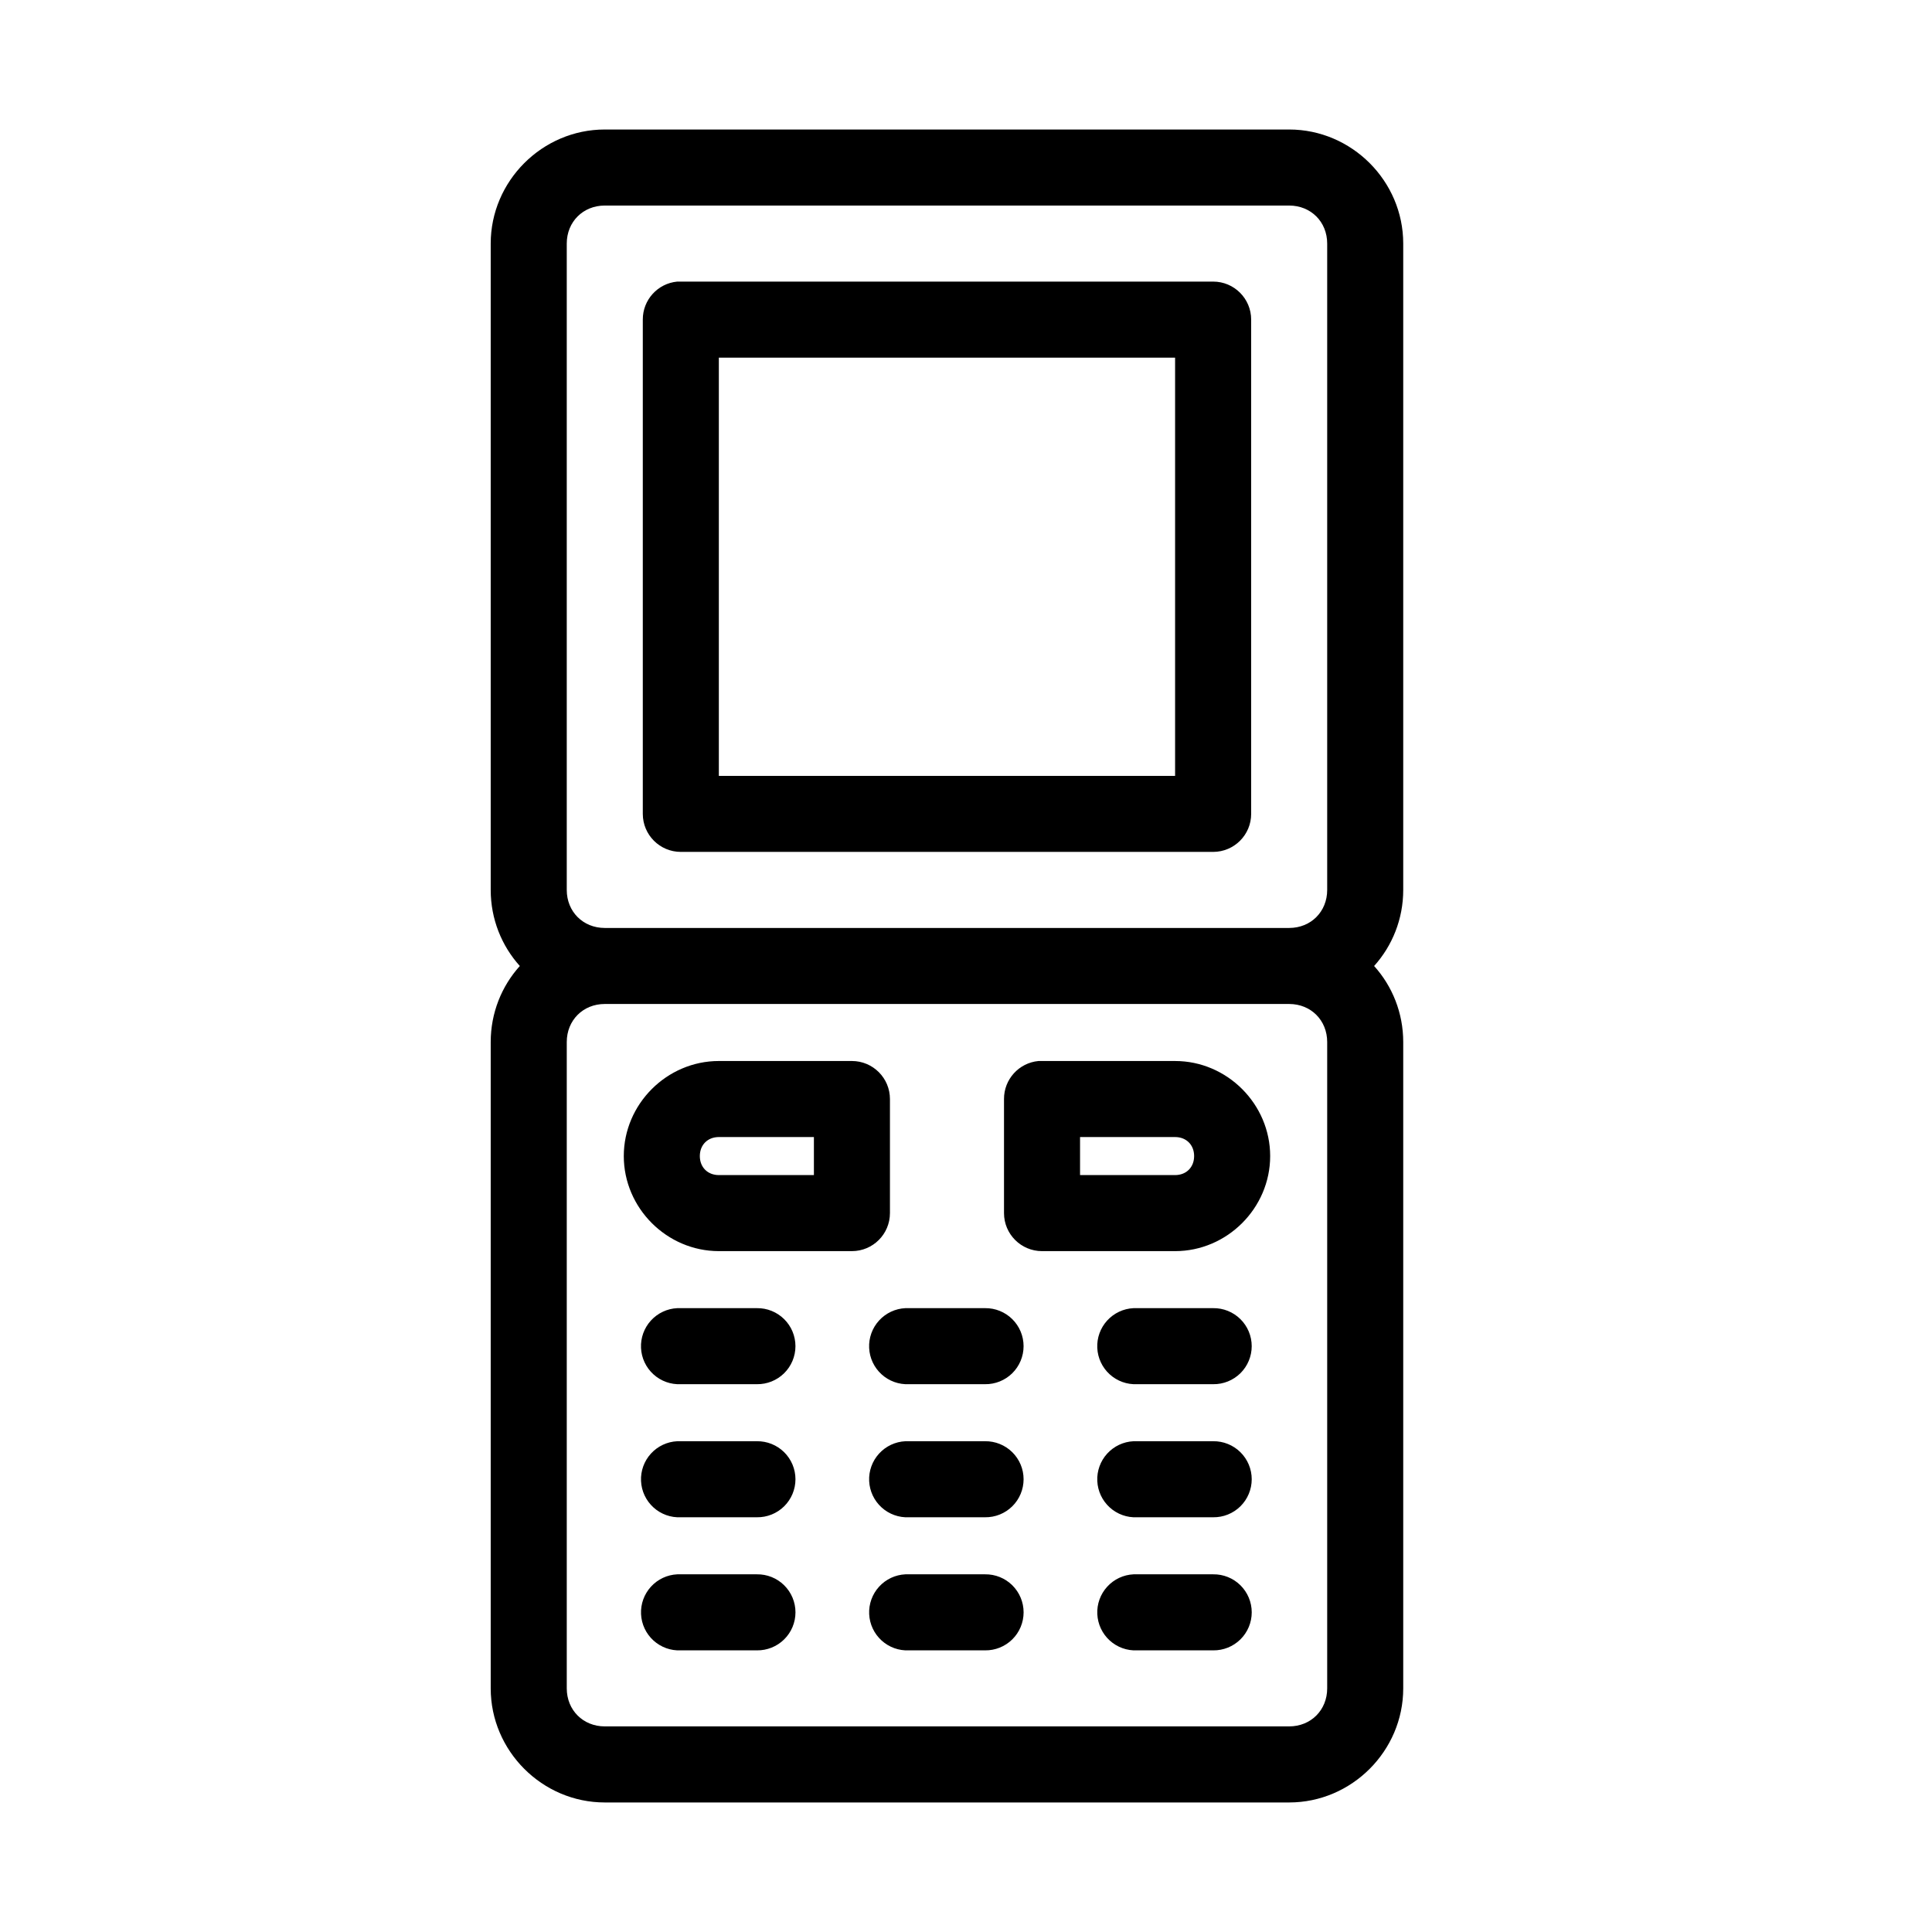 <?xml version="1.0" encoding="UTF-8"?>
<!-- Uploaded to: SVG Repo, www.svgrepo.com, Generator: SVG Repo Mixer Tools -->
<svg fill="#000000" width="800px" height="800px" version="1.1" viewBox="144 144 512 512" xmlns="http://www.w3.org/2000/svg">
 <path d="m304.27 178.32c-16.57 0-30.227 13.656-30.227 30.227v171.3c0 7.695 2.887 14.797 7.715 20.152-4.828 5.352-7.715 12.449-7.715 20.152v171.29c0 16.574 13.656 30.23 30.227 30.23h181.37c16.574 0 30.23-13.656 30.23-30.23v-171.29c0-7.703-2.887-14.801-7.715-20.152 4.824-5.356 7.715-12.457 7.715-20.152v-171.3c0-16.57-13.656-30.227-30.23-30.227zm0 20.152h181.37c5.758 0 10.078 4.316 10.078 10.074v171.3c0 5.754-4.32 10.074-10.078 10.074h-181.37c-5.754 0-10.074-4.32-10.074-10.074v-171.3c0-5.758 4.32-10.074 10.074-10.074zm19.211 20.152c-5.195 0.488-9.156 4.859-9.133 10.074v130.99c0 5.562 4.512 10.074 10.074 10.074h141.07c5.566 0 10.078-4.512 10.078-10.074v-130.99c0-5.566-4.512-10.074-10.078-10.074h-141.07c-0.312-0.016-0.629-0.016-0.941 0zm11.02 20.152h120.91v110.84h-120.91zm-30.23 171.29h181.37c5.758 0 10.078 4.32 10.078 10.078v171.29c0 5.758-4.32 10.078-10.078 10.078h-181.37c-5.754 0-10.074-4.32-10.074-10.078v-171.29c0-5.758 4.32-10.078 10.074-10.078zm30.23 15.113c-13.781 0-25.191 11.41-25.191 25.191s11.41 25.191 25.191 25.191h35.266c5.566 0 10.074-4.512 10.078-10.078v-30.227c-0.004-5.566-4.512-10.074-10.078-10.078zm84.703 0c-5.195 0.492-9.156 4.863-9.133 10.078v30.227c0 5.566 4.512 10.078 10.078 10.078h35.266c13.781 0 25.191-11.41 25.191-25.191s-11.41-25.191-25.191-25.191h-35.266c-0.316-0.012-0.633-0.012-0.945 0zm-84.703 20.152h25.191v10.078h-25.191c-2.965 0-5.039-2.074-5.039-5.039s2.074-5.039 5.039-5.039zm95.723 0h25.191c2.965 0 5.039 2.074 5.039 5.039s-2.074 5.039-5.039 5.039h-25.191zm-106.74 45.344c-2.676 0.125-5.188 1.309-6.988 3.285-1.805 1.977-2.746 4.59-2.621 7.266 0.125 2.672 1.309 5.184 3.289 6.984 1.977 1.801 4.59 2.742 7.262 2.617h20.152c2.699 0.039 5.297-1.008 7.219-2.898 1.922-1.895 3.004-4.481 3.004-7.176 0-2.699-1.082-5.285-3.004-7.176-1.922-1.895-4.519-2.941-7.219-2.902h-20.152c-0.312-0.016-0.629-0.016-0.941 0zm60.457 0c-2.676 0.125-5.188 1.309-6.988 3.285-1.805 1.977-2.746 4.59-2.621 7.266 0.125 2.672 1.309 5.184 3.289 6.984 1.977 1.801 4.59 2.742 7.262 2.617h20.152c2.699 0.039 5.297-1.008 7.219-2.898 1.922-1.895 3.004-4.481 3.004-7.176 0-2.699-1.082-5.285-3.004-7.176-1.922-1.895-4.519-2.941-7.219-2.902h-20.152c-0.312-0.016-0.629-0.016-0.941 0zm60.457 0c-2.676 0.125-5.188 1.309-6.988 3.285-1.805 1.977-2.746 4.59-2.621 7.266 0.129 2.672 1.309 5.184 3.289 6.984 1.977 1.801 4.59 2.742 7.262 2.617h20.152c2.699 0.039 5.297-1.008 7.219-2.898 1.922-1.895 3.004-4.481 3.004-7.176 0-2.699-1.082-5.285-3.004-7.176-1.922-1.895-4.519-2.941-7.219-2.902h-20.152c-0.312-0.016-0.629-0.016-0.941 0zm-120.91 35.266c-2.676 0.125-5.188 1.309-6.988 3.285-1.805 1.98-2.746 4.594-2.621 7.266s1.309 5.188 3.289 6.988c1.977 1.801 4.59 2.742 7.262 2.613h20.152c2.699 0.039 5.297-1.004 7.219-2.898s3.004-4.481 3.004-7.176c0-2.699-1.082-5.281-3.004-7.176-1.922-1.895-4.519-2.938-7.219-2.902h-20.152c-0.312-0.012-0.629-0.012-0.941 0zm60.457 0c-2.676 0.125-5.188 1.309-6.988 3.285-1.805 1.98-2.746 4.594-2.621 7.266s1.309 5.188 3.289 6.988c1.977 1.801 4.59 2.742 7.262 2.613h20.152c2.699 0.039 5.297-1.004 7.219-2.898s3.004-4.481 3.004-7.176c0-2.699-1.082-5.281-3.004-7.176-1.922-1.895-4.519-2.938-7.219-2.902h-20.152c-0.312-0.012-0.629-0.012-0.941 0zm60.457 0c-2.676 0.125-5.188 1.309-6.988 3.285-1.805 1.98-2.746 4.594-2.621 7.266 0.129 2.672 1.309 5.188 3.289 6.988 1.977 1.801 4.59 2.742 7.262 2.613h20.152c2.699 0.039 5.297-1.004 7.219-2.898 1.922-1.895 3.004-4.481 3.004-7.176 0-2.699-1.082-5.281-3.004-7.176-1.922-1.895-4.519-2.938-7.219-2.902h-20.152c-0.312-0.012-0.629-0.012-0.941 0zm-120.91 35.27c-2.676 0.125-5.188 1.305-6.988 3.285-1.805 1.977-2.746 4.59-2.621 7.262s1.309 5.188 3.289 6.988c1.977 1.801 4.59 2.742 7.262 2.617h20.152c2.699 0.035 5.297-1.008 7.219-2.902s3.004-4.477 3.004-7.176c0-2.695-1.082-5.281-3.004-7.176-1.922-1.895-4.519-2.938-7.219-2.898h-20.152c-0.312-0.016-0.629-0.016-0.941 0zm60.457 0c-2.676 0.125-5.188 1.305-6.988 3.285-1.805 1.977-2.746 4.59-2.621 7.262s1.309 5.188 3.289 6.988c1.977 1.801 4.59 2.742 7.262 2.617h20.152c2.699 0.035 5.297-1.008 7.219-2.902s3.004-4.477 3.004-7.176c0-2.695-1.082-5.281-3.004-7.176-1.922-1.895-4.519-2.938-7.219-2.898h-20.152c-0.312-0.016-0.629-0.016-0.941 0zm60.457 0c-2.676 0.125-5.188 1.305-6.988 3.285-1.805 1.977-2.746 4.59-2.621 7.262 0.129 2.672 1.309 5.188 3.289 6.988 1.977 1.801 4.59 2.742 7.262 2.617h20.152c2.699 0.035 5.297-1.008 7.219-2.902 1.922-1.895 3.004-4.477 3.004-7.176 0-2.695-1.082-5.281-3.004-7.176-1.922-1.895-4.519-2.938-7.219-2.898h-20.152c-0.312-0.016-0.629-0.016-0.941 0z"/>
</svg>